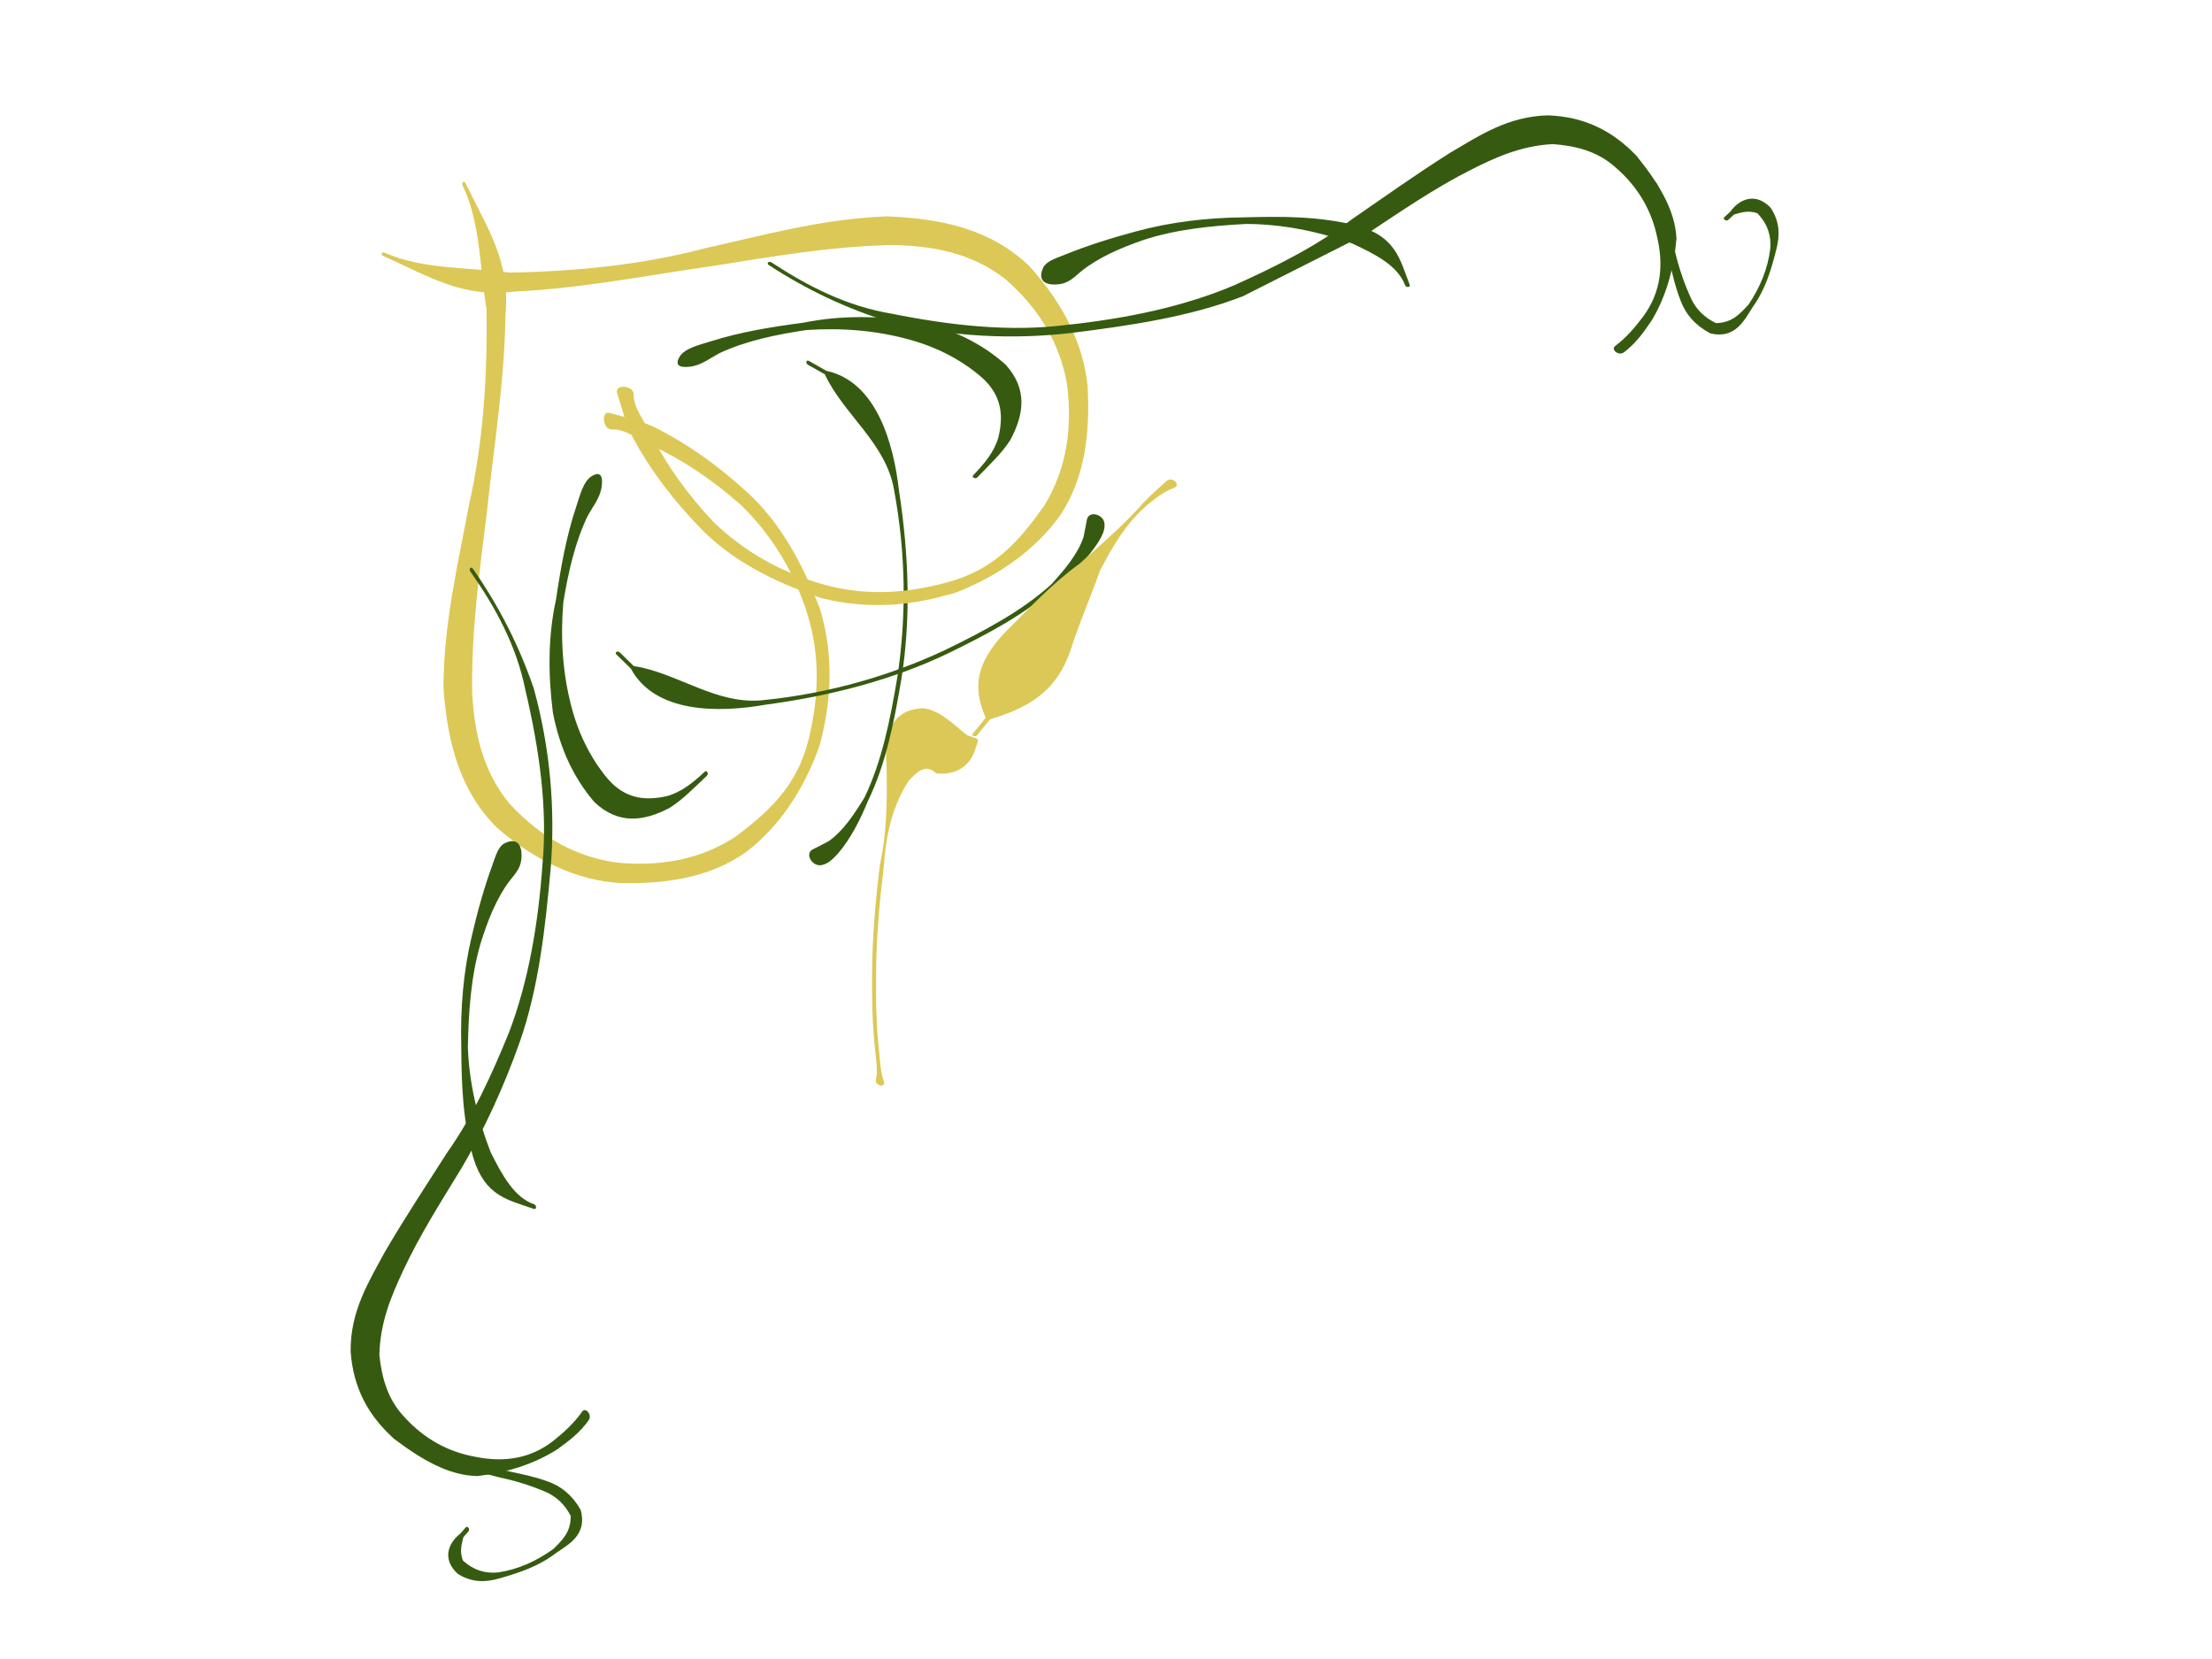 <?xml version="1.0"?><svg width="640" height="480" xmlns="http://www.w3.org/2000/svg">
 <title>Gold and green love birds</title>
 <g>
  <title>Layer 1</title>
  <path d="m148.709,181.448c-3.658,-2.64 -7.354,-4.946 -10.745,-8.333c-7.246,-7.706 -13.376,-16.622 -18.696,-26.897c-6.105,-11.733 -7.976,-25.172 -8.152,-39.318c1.028,-14.807 6.503,-26.431 13.774,-36.822c8.861,-10.631 19.286,-18.044 30.681,-21.564c12.616,-3.315 25.081,-0.54 37.26,4.227c11.254,5.003 20.572,14.251 27.754,27.124c6.651,14.172 4.87,28.65 0.66,43.476c-6.529,17.61 -16.323,32.242 -25.334,47.405c-9.896,15.316 -17.647,32.688 -24.076,51.128c-2.201,11.608 -7.044,24.223 -5.852,36.043c0.101,1 -0.92,1.197 -1.019,0.196l0,0c-1.456,-14.672 -4.417,-25.5 2.224,-39.514c7.051,-18.428 16.38,-34.795 24.826,-52c7.833,-15.28 15.988,-30.487 21.91,-47.404c3.458,-11.296 4.954,-22.389 0.924,-33.914c-5.349,-12.87 -13.318,-21.39 -23.325,-26.717c-11.352,-5.428 -23.154,-7.564 -35.09,-4.687c-10.927,3.383 -21.377,7.339 -29.301,19.149c-6.409,9.635 -11.369,20.58 -12.086,33.999c-0.64,13.135 1.878,25.21 7.126,36.235c5.157,9.533 11.299,18.163 18.319,25.062c2.9,2.996 5.717,7.37 9.304,8.44c2.452,0.732 1.14,6.292 -1.085,4.686l0,0l0,0l0,0z" transform="rotate(159.856, 168.057, 152.918)" stroke-width="1px" fill-rule="nonzero" fill="#dcc856" id="path2318"/>
  <path d="m128.096,180.989c3.583,-2.52 7.447,-3.692 11.354,-4.791c8.131,-1.808 16.336,-1.259 24.415,0.647c7.898,3.01 13.667,10.197 18.99,18.423c4.689,8.882 6.048,17.81 3.105,28.067c-3.912,11.008 -11.825,17.081 -19.002,23.448c-8.855,7.348 -17.968,14.049 -27.006,20.944c-10.407,7.149 -19.728,16.518 -28.791,26.482c-10.39,11.945 -18.759,26.558 -25.871,42.366c-7.055,14.862 -10.598,31.666 -12.71,49.021c-2.006,13.043 -0.111,25.415 3.135,37.66c0.251,0.948 -0.716,1.44 -0.966,0.492l0,0c-3.288,-12.451 -4.893,-25.318 -4.604,-38.637c1.561,-18.131 6.165,-34.791 13.226,-50.239c7.484,-15.88 15.335,-31.568 25.689,-44.17c8.875,-10.735 18.444,-20.367 28.588,-28.675c8.81,-6.999 17.754,-13.788 26.022,-21.99c5.749,-5.724 11.435,-11.775 14.861,-20.597c1.63,-6.585 2.084,-12.873 -0.603,-19.171c-3.396,-8.417 -8.877,-14.17 -15.249,-17.901c-7.308,-4.541 -14.906,-6.051 -22.804,-3.519c-3.68,1.238 -7.372,2.687 -10.766,5.065c-1.476,1.033 -2.487,-1.888 -1.012,-2.925l0,0z" transform="rotate(159.856, 128.812, 299.676)" stroke-width="1px" fill-rule="nonzero" fill="#365b10" id="path2324"/>
  <path d="m125.832,343.242c1.196,-2.417 3.451,-3.422 5.351,-4.618c5.311,-3.457 9.843,-8.562 14.078,-14.109c5.771,-7.794 9.981,-17.135 13.763,-26.9c3.165,-9.652 4.493,-20.259 4.262,-30.817c-0.839,-7.237 -1.853,-14.546 -6.625,-18.436c-0.628,-0.511 -0.103,-1.745 0.523,-1.23l0,0c6.172,5.08 11.99,8.228 11.378,19.967c-0.838,11.398 -4.266,21.479 -7.91,31.651c-3.481,10.308 -7.982,19.875 -13.518,28.307c-4.097,6.282 -8.391,12.295 -13.053,17.776c-1.504,1.804 -3.258,4.251 -5.192,4.518c-3.771,0.52 -5.202,-1.774 -3.057,-6.109l0,0z" transform="rotate(159.856, 146.719, 298.217)" stroke-width="1px" fill-rule="nonzero" fill="#365b10" id="path2326"/>
  <path d="m185.134,233.232c0.635,-3.32 2.922,-5.701 4.524,-8.368c3.998,-7.372 6.321,-15.714 8.231,-24.463c1.383,-10.176 1.269,-20.395 -0.819,-30.327c-1.702,-8.29 -5.057,-15.61 -9.546,-21.502c-4.8,-6.012 -10.501,-6.776 -16.663,-5.738c-4.246,0.903 -7.783,3.486 -11.387,6.533c-0.622,0.526 -1.157,-0.696 -0.535,-1.22l0,0c3.702,-3.124 7.301,-6.57 11.35,-8.8c7.524,-3.4 14.874,-4.149 21.552,2.842c5.589,7.241 9.192,15.937 10.675,26.451c0.83,11.103 0.342,22.047 -2.541,32.599c-1.807,9.077 -3.929,18.257 -7.181,26.536c-1.27,3.272 -2.451,7.326 -4.982,8.652c-2.336,1.224 -3.316,0.154 -2.677,-3.195z" transform="rotate(177.118, 180.771, 186.873)" stroke-width="1px" fill-rule="nonzero" fill="#365b10" id="path2372"/>
  <path d="m227.231,299.756c1.777,-2 2.853,-4.804 4.031,-7.47c3.048,-7.088 6.679,-13.621 10.417,-20.021c5.366,-9.286 11.343,-17.809 17.5,-26.073c6.194,-6.804 10.988,-14.995 15.729,-23.627c4.34,-9.341 9.704,-13.337 17.398,-9.554c4,2.826 5.348,8.1 7.349,13.252c0.538,0.6 1.075,1.2 1.613,1.8c0.567,0.633 0.611,0.878 0.001,1.429l0,0c-0.665,0.601 -1.33,1.202 -1.995,1.803c-3.99,3.34 -8.669,3.103 -12.833,0.091c-1.359,-4.289 -4.819,-2.977 -7.923,-2.15c-7.445,3.812 -13.236,9.853 -18.623,17.983c-6.128,8.224 -12.077,16.704 -17.416,25.945c-3.711,6.352 -7.315,12.835 -10.339,19.869c-1.16,2.625 -2.538,5.175 -3.104,8.189c-0.373,1.985 -2.952,-0.173 -1.804,-1.466l0,0z" transform="rotate(-29.751, 264.324, 256.811)" stroke-width="1px" fill-rule="nonzero" fill="#dcc856" id="path2374"/>
  <path d="m281.02,119.802c-1.712,-0.206 -3.438,-0.496 -5.166,-0.664c-5.346,0.072 -10.555,2.275 -15.616,4.474c-10.085,5.703 -19.023,14.377 -27.706,23.349c-11.805,12.584 -22.111,27.553 -29.942,45.121c-5.798,12.466 -0.34,26.272 -2.488,38.906c0.812,1.665 1.625,3.329 2.437,4.994c0.408,0.836 -0.447,1.637 -0.853,0.799l0,0c-0.843,-1.741 -1.685,-3.482 -2.528,-5.222c-10.136,-10.78 -4.137,-28.284 2.362,-40.433c8.347,-17.284 18.382,-32.739 30.396,-45.311c8.758,-9.047 17.776,-17.788 27.948,-23.534c5.073,-3.289 10.252,-6.136 15.773,-7.606c1.916,-0.434 3.954,-0.89 5.82,-0.08c2.549,1.107 2.223,5.527 -0.438,5.207z" transform="rotate(145.42, 238.469, 175.643)" stroke-width="1px" fill-rule="nonzero" fill="#365b10" id="path2380"/>
  <path d="m158.917,455.05c-1.561,-1.164 -3.086,-2.496 -4.658,-3.673c-3.598,-3.491 -7.544,-6.22 -11.515,-8.783c-3.93,-2.765 -8.066,-4.938 -11.82,-8.162c-3.172,-2.582 -5.281,-6.066 -6.147,-11.001c0.585,-7.465 6.772,-8.208 11.079,-9.304c5.818,-1.844 11.759,-1.688 17.671,-1.244c4.121,0.259 7.894,1.423 10.986,5.34c3.07,5.856 -0.769,9.517 -4.678,10.729c-0.694,0.383 -1.388,0.766 -2.081,1.149c-0.676,0.374 -1.056,-0.957 -0.379,-1.328l0,0c0.659,-0.361 1.319,-0.722 1.978,-1.083c1.335,-1.944 2.502,-3.598 2.462,-6.299c-2.04,-3.891 -4.937,-5.877 -8.416,-6.754c-5.75,-1.187 -11.597,-0.723 -17.292,0.875c-3.206,1.459 -6.481,2.811 -8.017,7.267c0.491,3.723 1.891,6.435 4.171,8.789c3.569,3.374 7.348,6.262 11.291,8.712c3.917,2.745 7.862,5.476 11.986,7.578c1.762,1.152 3.691,1.976 5.197,3.733c1.669,1.949 0.104,4.891 -1.818,3.459z" transform="rotate(159.856, 145.201, 433.971)" stroke-width="1px" fill-rule="nonzero" fill="#365b10" id="path2400"/>
  <path d="m178.55,113.663c1.351,4.325 2.373,8.58 4.517,12.883c5.027,9.343 11.556,17.999 19.63,26.308c9.211,9.517 21.378,15.524 34.754,20.134c14.383,3.666 27.149,2.085 39.312,-1.6c12.892,-5.129 23.225,-12.763 30.168,-22.546c7.134,-11.014 8.437,-23.796 7.76,-36.929c-1.194,-12.324 -7.031,-24.131 -16.984,-35.035c-11.353,-10.805 -25.662,-13.648 -41.069,-14.281c-18.783,0.71 -35.769,5.475 -53.014,9.324c-17.668,4.647 -36.61,6.599 -56.15,6.953c-11.716,-1.541 -25.224,-0.874 -36.07,-5.724c-0.918,-0.41 -1.427,0.503 -0.508,0.913l0,0c13.47,5.998 22.815,12.226 38.22,10.281c19.724,-0.952 38.21,-4.727 57.214,-7.396c16.983,-2.688 33.997,-5.705 51.93,-6.052c11.817,0.242 22.823,2.295 32.491,9.765c10.529,9.152 16.1,19.441 17.996,30.675c1.566,12.551 -0.134,24.498 -6.637,35c-6.665,9.379 -13.723,18.121 -27.439,21.985c-11.173,3.099 -23.132,4.402 -36.1,0.875c-12.672,-3.513 -23.341,-9.71 -32.15,-18.186c-7.421,-7.921 -13.674,-16.498 -18.007,-25.373c-1.928,-3.711 -5.19,-7.776 -5.073,-11.539c0.08,-2.573 -5.614,-3.065 -4.792,-0.435l0,0z" stroke-width="1px" fill-rule="nonzero" fill="#dcc856" id="svg_13"/>
  <path d="m358.079,-54.677c-3.606,-2.521 -7.495,-3.692 -11.427,-4.791c-8.183,-1.808 -16.441,-1.26 -24.571,0.647c-7.948,3.009 -13.754,10.197 -19.111,18.423c-4.719,8.882 -6.087,17.809 -3.126,28.067c3.938,11.008 11.901,17.081 19.124,23.448c8.911,7.349 18.083,14.05 27.178,20.945c10.474,7.149 19.855,16.517 28.976,26.482c10.456,11.945 18.879,26.558 26.035,42.366c7.101,14.862 10.666,31.666 12.792,49.021c2.018,13.043 0.111,25.415 -3.155,37.659c-0.253,0.948 0.72,1.441 0.972,0.493l0,0c3.309,-12.451 4.924,-25.319 4.634,-38.638c-1.571,-18.131 -6.205,-34.79 -13.311,-50.239c-7.532,-15.88 -15.432,-31.568 -25.853,-44.17l-28.771,-28.675c-8.866,-6.999 -17.867,-13.788 -26.188,-21.989c-5.786,-5.724 -11.508,-11.775 -14.956,-20.597c-1.641,-6.585 -2.097,-12.873 0.607,-19.171c3.418,-8.417 8.933,-14.171 15.347,-17.902c7.354,-4.541 15.001,-6.051 22.95,-3.518c3.703,1.237 7.419,2.686 10.835,5.064c1.485,1.034 2.502,-1.887 1.019,-2.924l0,0z" transform="rotate(108.298, 357.357, 64.01)" stroke-width="1px" fill-rule="nonzero" fill="#365b10" id="svg_14"/>
  <path d="m377.084,121.393c-1.204,-2.418 -3.473,-3.422 -5.386,-4.618c-5.344,-3.457 -9.905,-8.562 -14.167,-14.109c-5.808,-7.794 -10.045,-17.135 -13.851,-26.9c-3.185,-9.652 -4.522,-20.259 -4.29,-30.818c0.844,-7.237 1.865,-14.546 6.668,-18.435c0.632,-0.511 0.103,-1.746 -0.527,-1.23l0,0c-6.211,5.08 -12.066,8.228 -11.45,19.967c0.843,11.398 4.293,21.479 7.96,31.651c3.503,10.308 8.033,19.875 13.605,28.307c4.123,6.282 8.444,12.295 13.136,17.776c1.514,1.804 3.279,4.252 5.225,4.518c3.795,0.52 5.236,-1.774 3.077,-6.109l0,0z" transform="rotate(108.298, 356.064, 76.367)" stroke-width="1px" fill-rule="nonzero" fill="#365b10" id="svg_15"/>
  <path d="m241.215,159.952c-0.639,-3.32 -2.941,-5.701 -4.553,-8.368c-4.023,-7.371 -6.361,-15.714 -8.283,-24.462c-1.392,-10.176 -1.277,-20.395 0.824,-30.327c1.713,-8.29 5.089,-15.61 9.607,-21.502c4.83,-6.012 10.568,-6.776 16.769,-5.738c4.273,0.903 7.833,3.486 11.459,6.533c0.626,0.525 1.165,-0.696 0.539,-1.22l0,0c-3.726,-3.124 -7.348,-6.569 -11.422,-8.8c-7.572,-3.4 -14.97,-4.149 -21.69,2.842c-5.625,7.241 -9.251,15.937 -10.743,26.451c-0.835,11.103 -0.344,22.047 2.557,32.6c1.819,9.077 3.954,18.257 7.227,26.536c1.278,3.272 2.466,7.326 5.014,8.652c2.35,1.224 3.338,0.154 2.694,-3.195l0,0z" transform="rotate(93.855, 245.605, 113.594)" stroke-width="1px" fill-rule="nonzero" fill="#365b10" id="svg_16"/>
  <path d="m205.203,117.585c1.723,-0.206 3.459,-0.496 5.199,-0.664c5.38,0.072 10.622,2.275 15.716,4.474c10.149,5.703 19.144,14.377 27.883,23.349c11.88,12.585 22.253,27.553 30.133,45.122c5.836,12.465 0.343,26.271 2.504,38.905c-0.818,1.665 -1.635,3.33 -2.453,4.994c-0.411,0.836 0.45,1.638 0.859,0.799l0,0c0.848,-1.741 1.696,-3.481 2.544,-5.222c10.201,-10.78 4.163,-28.283 -2.378,-40.433c-8.4,-17.284 -18.499,-32.738 -30.59,-45.311c-8.814,-9.047 -17.889,-17.788 -28.127,-23.534c-5.105,-3.289 -10.317,-6.136 -15.873,-7.606c-1.929,-0.434 -3.979,-0.89 -5.857,-0.08c-2.565,1.107 -2.237,5.527 0.441,5.207l0,0l0,0z" transform="rotate(108.298, 248.026, 173.424)" stroke-width="1px" fill-rule="nonzero" fill="#365b10" id="svg_18"/>
  <path d="m477.418,94.645c1.571,-1.164 3.106,-2.496 4.688,-3.673c3.621,-3.491 7.592,-6.22 11.589,-8.784c3.955,-2.765 8.117,-4.938 11.896,-8.161c3.192,-2.582 5.314,-6.067 6.186,-11.001c-0.59,-7.465 -6.816,-8.208 -11.15,-9.304c-5.855,-1.844 -11.834,-1.688 -17.784,-1.244c-4.147,0.258 -7.945,1.422 -11.056,5.34c-3.09,5.856 0.773,9.517 4.707,10.729c0.699,0.383 1.397,0.766 2.095,1.149c0.68,0.374 1.063,-0.957 0.381,-1.328l0,0c-0.663,-0.361 -1.327,-0.722 -1.99,-1.083c-1.344,-1.944 -2.518,-3.598 -2.479,-6.299c2.053,-3.891 4.969,-5.877 8.47,-6.754c5.787,-1.187 11.671,-0.723 17.402,0.875c3.226,1.459 6.522,2.811 8.068,7.267c-0.493,3.724 -1.903,6.435 -4.197,8.789c-3.592,3.374 -7.395,6.262 -11.363,8.712c-3.942,2.745 -7.912,5.477 -12.063,7.579c-1.773,1.152 -3.714,1.976 -5.229,3.733c-1.68,1.948 -0.105,4.891 1.829,3.459z" transform="rotate(108.298, 491.221, 73.608)" stroke-width="1px" fill-rule="nonzero" fill="#365b10" id="svg_20"/>
  <path d="m343.994,206.724c-1.794,-2.673 -3.679,-5.263 -5.664,-7.68c-5.425,-6.093 -10.101,-13.141 -14.95,-20.074c-4.967,-8.984 -11.317,-16.382 -17.302,-24.064c-7.491,-8.929 -14.148,-11.265 -23.756,-8.408c-1.355,-1.405 -2.71,-2.809 -4.066,-4.214c-0.586,-0.607 -1.208,0.536 -0.622,1.142l0,0c1.372,1.421 2.744,2.842 4.116,4.262c2.304,13.649 7.01,20.418 16.511,25.324c7.542,3.38 14.759,7.728 22.217,11.395c6.198,4.266 12.285,8.653 17.122,15.65c1.677,2.589 3.321,5.114 4.128,8.46c0.583,2.417 3.52,0.076 2.266,-1.794l0,0z" transform="rotate(-96.946, 310.85, 175.83)" stroke-width="1px" fill-rule="nonzero" fill="#dcc856" id="svg_19"/>
 </g>
</svg>